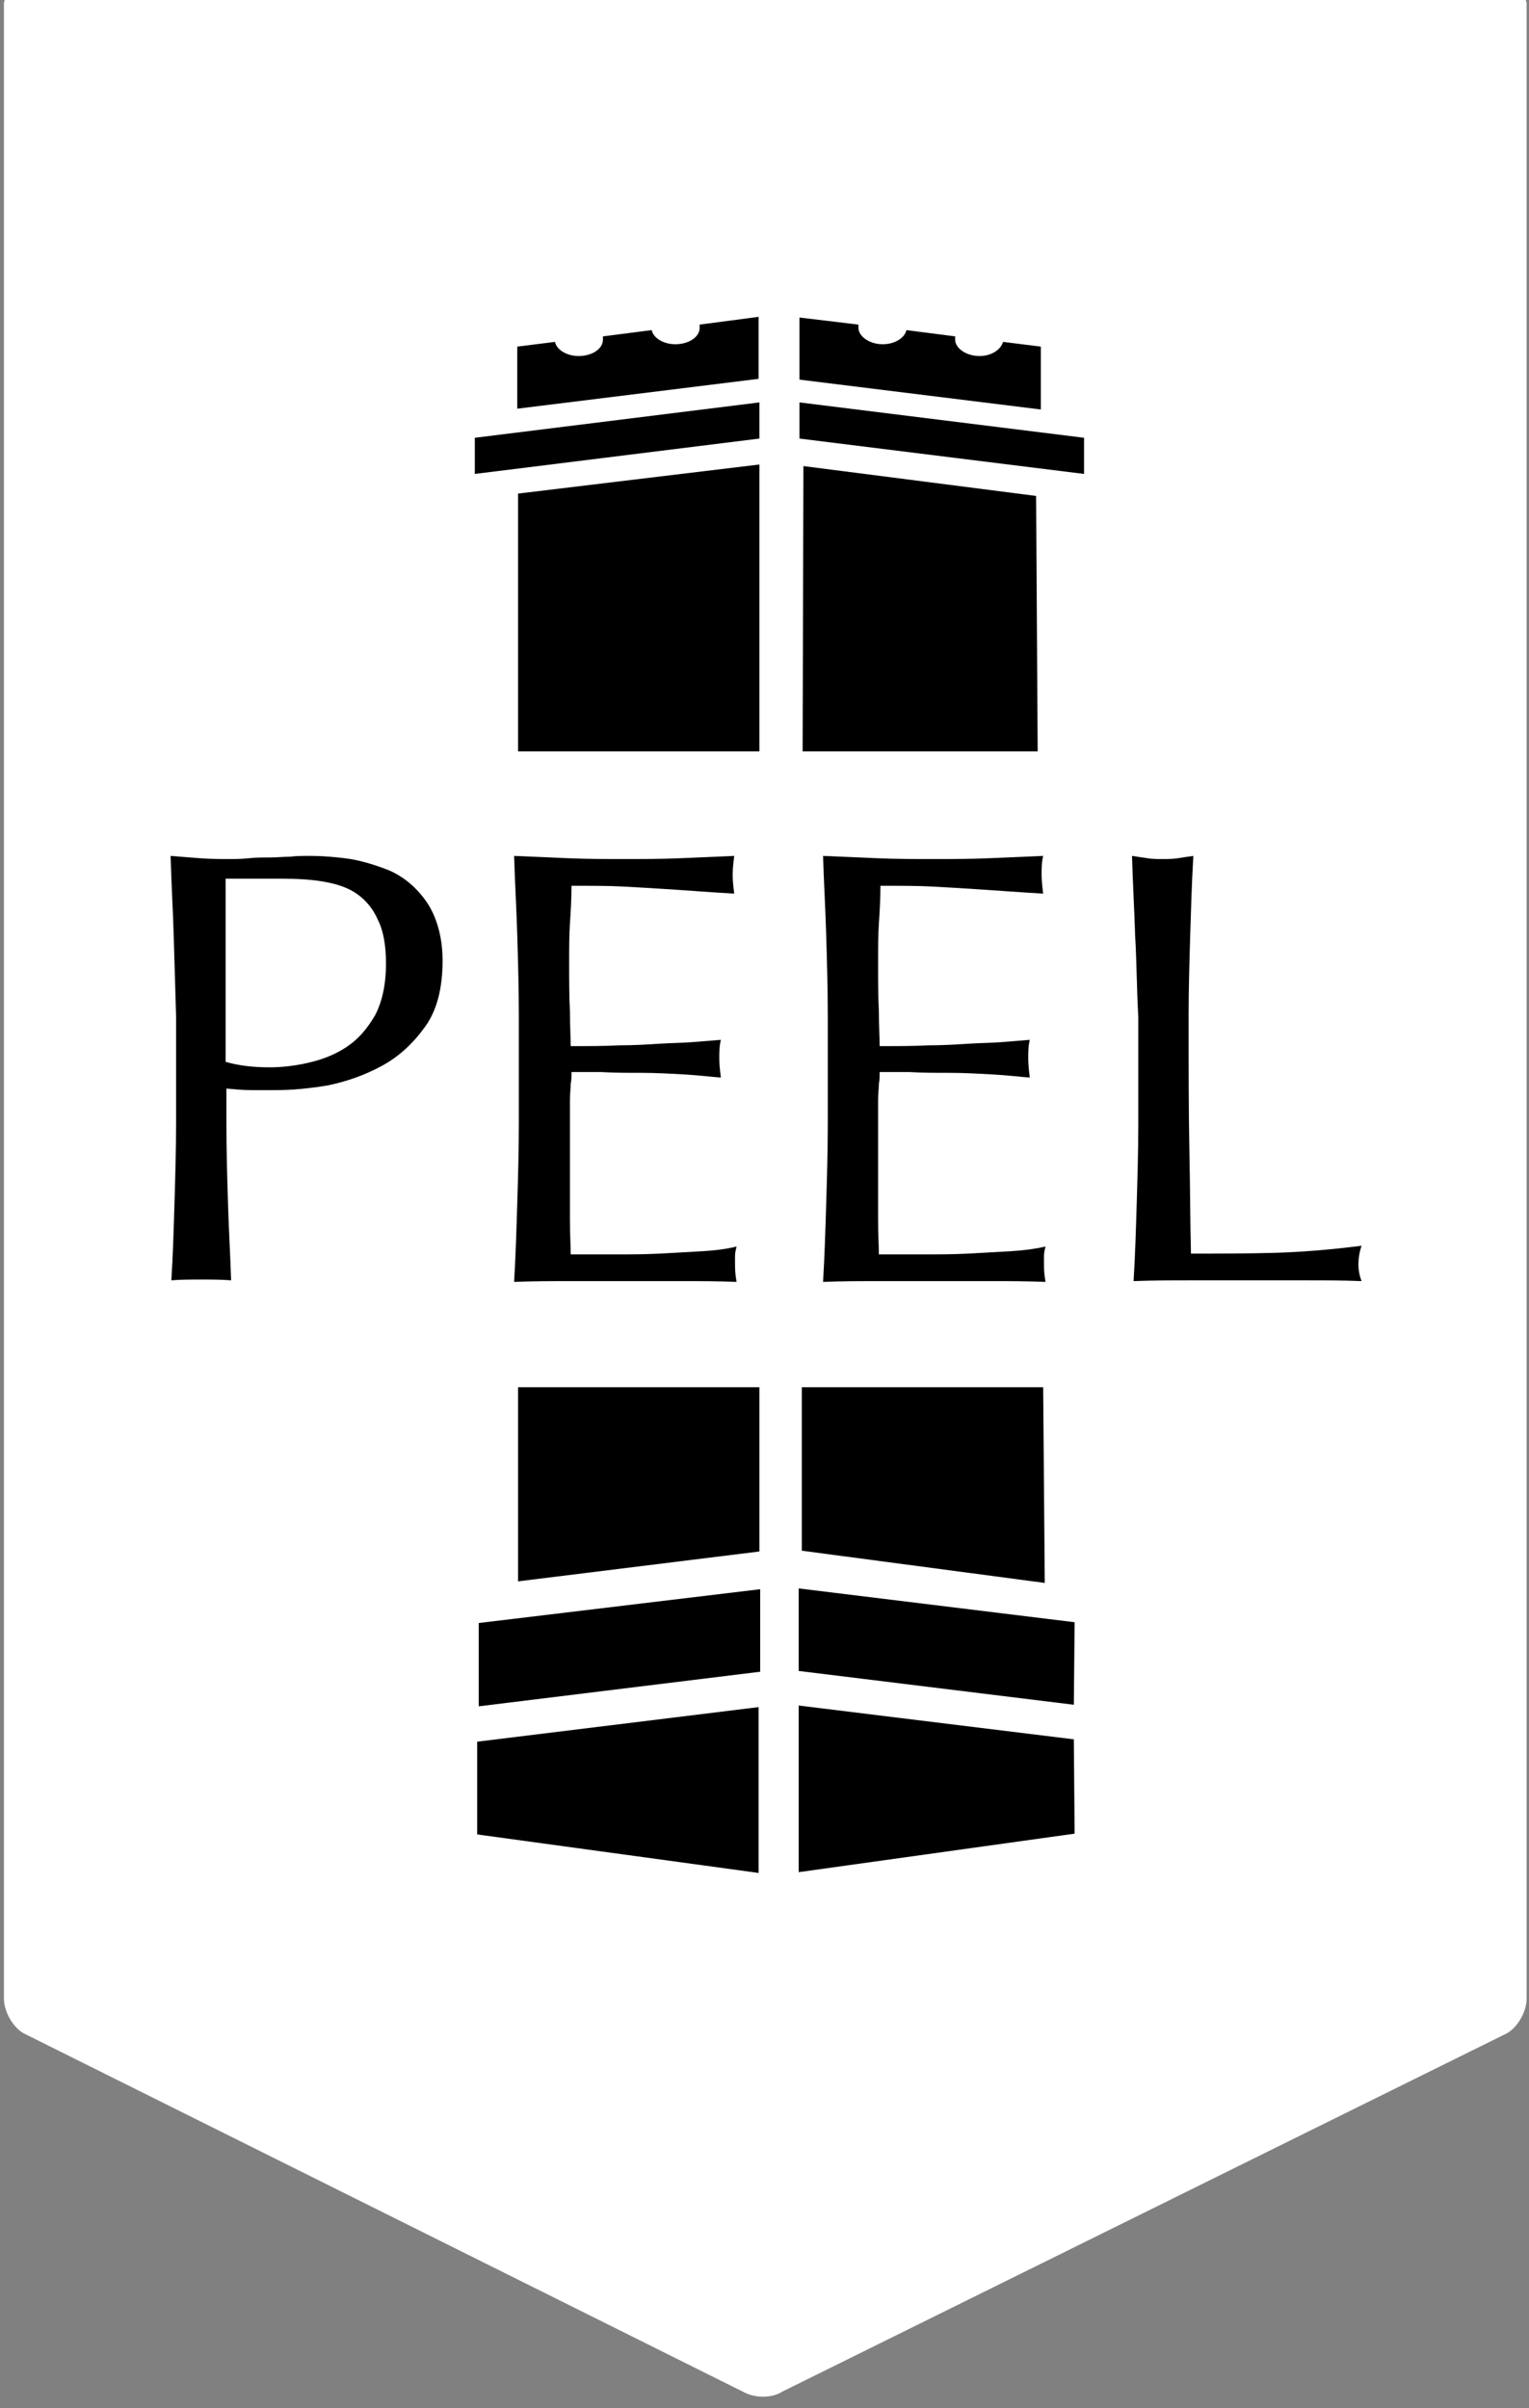 <svg version="1.1" id="Layer_1" xmlns="http://www.w3.org/2000/svg" xmlns:xlink="http://www.w3.org/1999/xlink" x="0px" y="0px"
	 viewBox="0 0 194.5 306.4" style="enable-background:new 0 0 194.5 306.4;" xml:space="preserve">
<rect x="0" y="0" width="194.5" height="306.4" fill="#808080" stroke="none"/>
<style type="text/css">
	.st0{fill:#FFF;}
	.st1{fill:#000;}
</style>
<path class="st0" d="M0.6,0c0,0.1-0.1,0.2-0.1,0.4v253.9c0,1.6,1.1,3.6,2.5,4.4l91.5,45.6c1.4,0.8,3.6,0.9,5,0l92.2-45.6
	c1.4-0.8,2.5-2.8,2.5-4.4V0.4c0-0.1-0.1-0.3-0.1-0.4H0.6z"/>
<g>
	<g>
		<polygon class="st1" points="137.9,55.7 101.7,51.2 101.7,55.8 137.9,60.3 		"/>
	</g>
	<g>
		<path class="st1" d="M132.4,44.1l-4.8-0.6c-0.3,1-1.5,1.8-3,1.8c-1.7,0-3.1-1-3.1-2.1c0-0.1,0-0.3,0-0.4l-6.2-0.8
			c-0.2,1-1.5,1.8-3,1.8c-1.7,0-3.1-1-3.1-2.1c0-0.1,0-0.2,0-0.4l-7.5-0.9v7.9l30.7,3.8V44.1z"/>
	</g>
	<g>
		<polygon class="st1" points="96.6,51.2 60.4,55.7 60.4,60.3 96.6,55.8 		"/>
	</g>
	<g>
		<path class="st1" d="M96.6,40.3L89,41.3c0,0.1,0,0.2,0,0.4c0,1.2-1.4,2.1-3.1,2.1c-1.5,0-2.8-0.8-3-1.8l-6.2,0.8
			c0,0.1,0,0.2,0,0.4c0,1.2-1.4,2.1-3.1,2.1c-1.5,0-2.8-0.8-3-1.8l-4.8,0.6V52l30.7-3.8V40.3z"/>
	</g>
	<g>
		<polygon class="st1" points="96.6,59.1 65.9,62.8 65.9,95.6 96.6,95.6 		"/>
	</g>
	<g>
		<polygon class="st1" points="65.9,201.2 96.6,197.4 96.6,176.5 65.9,176.5 		"/>
	</g>
	<g>
		<polygon class="st1" points="101.6,212.6 136.6,216.9 136.7,206.4 101.6,202.1 		"/>
	</g>
	<g>
		<polygon class="st1" points="101.6,217 101.6,238.2 136.7,233.3 136.6,221.3 		"/>
	</g>
	<g>
		<polygon class="st1" points="60.9,217.1 96.7,212.7 96.7,202.2 60.9,206.5 		"/>
	</g>
	<g>
		<polygon class="st1" points="60.7,233.4 96.5,238.3 96.5,217.2 60.7,221.6 		"/>
	</g>
	<g>
		<polygon class="st1" points="131.8,63.1 102.2,59.3 102.1,95.6 132,95.6 		"/>
	</g>
	<g>
		<polygon class="st1" points="102,197.3 132.9,201.4 132.7,176.5 102,176.5 		"/>
	</g>
	<g>
		<g>
			<path class="st1" d="M22.1,119.1c-0.1-3.3-0.3-6.7-0.4-10.2c1.3,0.1,2.5,0.2,3.8,0.3c1.3,0.1,2.6,0.1,3.8,0.1
				c0.6,0,1.4,0,2.3-0.1c0.9-0.1,1.8-0.1,2.7-0.1c0.9,0,1.8-0.1,2.6-0.1c0.8-0.1,1.6-0.1,2.1-0.1c0.8,0,1.7,0,2.9,0.1
				c1.2,0.1,2.4,0.2,3.7,0.5c1.3,0.3,2.5,0.7,3.8,1.2c1.2,0.5,2.4,1.3,3.4,2.3c1,1,1.9,2.2,2.5,3.7c0.6,1.5,1,3.3,1,5.5
				c0,3.5-0.7,6.3-2.2,8.4c-1.5,2.1-3.3,3.8-5.5,5c-2.2,1.2-4.5,2-6.9,2.5c-2.4,0.4-4.6,0.6-6.5,0.6c-1.2,0-2.3,0-3.3,0
				c-1,0-2-0.1-3.1-0.2v4.3c0,3.5,0.1,6.9,0.2,10.2c0.1,3.4,0.3,6.7,0.4,9.9c-1.2-0.1-2.5-0.1-3.8-0.1c-1.4,0-2.6,0-3.8,0.1
				c0.2-3.2,0.3-6.6,0.4-9.9c0.1-3.4,0.2-6.8,0.2-10.2v-13.5C22.3,125.9,22.2,122.5,22.1,119.1z M34.3,135.8c1.6,0,3.3-0.2,5-0.6
				c1.7-0.4,3.3-1,4.8-2c1.5-1,2.6-2.3,3.6-4c0.9-1.7,1.4-3.9,1.4-6.6c0-2.2-0.3-4.1-1-5.5c-0.6-1.4-1.5-2.5-2.6-3.3
				c-1.1-0.8-2.5-1.3-4.2-1.6c-1.6-0.3-3.5-0.4-5.5-0.4h-7.1v23.3C30.4,135.6,32.3,135.8,34.3,135.8z"/>
		</g>
		<g>
			<path class="st1" d="M65.8,119c-0.1-3.4-0.3-6.7-0.4-10.1c2.3,0.1,4.7,0.2,7,0.3c2.3,0.1,4.7,0.1,7,0.1c2.4,0,4.7,0,7-0.1
				c2.3-0.1,4.7-0.2,7-0.3c-0.1,0.8-0.2,1.6-0.2,2.4c0,0.8,0.1,1.6,0.2,2.4c-1.7-0.1-3.2-0.2-4.6-0.3c-1.4-0.1-2.8-0.2-4.4-0.3
				c-1.6-0.1-3.2-0.2-5.1-0.3c-1.8-0.1-4-0.1-6.6-0.1c0,1.7-0.1,3.3-0.2,4.8c-0.1,1.5-0.1,3.2-0.1,5.2c0,2,0,4,0.1,6
				c0,1.9,0.1,3.4,0.1,4.4c2.3,0,4.4,0,6.2-0.1c1.8,0,3.5-0.1,5-0.2c1.5-0.1,2.9-0.1,4.2-0.2c1.3-0.1,2.5-0.2,3.7-0.3
				c-0.2,0.8-0.2,1.6-0.2,2.4c0,0.8,0.1,1.6,0.2,2.4c-1.4-0.1-2.9-0.3-4.7-0.4c-1.8-0.1-3.6-0.2-5.4-0.2c-1.8,0-3.5,0-5.1-0.1
				c-1.6,0-2.9,0-3.8,0c0,0.5,0,1-0.1,1.5c0,0.6-0.1,1.2-0.1,2.1v3.1v4.7c0,3,0,5.5,0,7.4c0,1.9,0.1,3.4,0.1,4.4c1.7,0,3.6,0,5.5,0
				c2,0,3.9,0,5.8-0.1c1.9-0.1,3.7-0.2,5.4-0.3c1.7-0.1,3.2-0.3,4.4-0.6c-0.1,0.4-0.2,0.8-0.2,1.2c0,0.4,0,0.9,0,1.2
				c0,0.9,0.1,1.5,0.2,2.1c-2.4-0.1-4.7-0.1-7-0.1c-2.3,0-4.7,0-7.1,0c-2.4,0-4.8,0-7.1,0c-2.4,0-4.7,0-7.1,0.1
				c0.2-3.4,0.3-6.7,0.4-10c0.1-3.3,0.2-6.7,0.2-10.2v-13.5C66,125.8,65.9,122.4,65.8,119z"/>
		</g>
		<g>
			<path class="st1" d="M105.1,119c-0.1-3.4-0.3-6.7-0.4-10.1c2.3,0.1,4.7,0.2,7,0.3c2.3,0.1,4.6,0.1,7,0.1c2.4,0,4.7,0,7-0.1
				c2.3-0.1,4.6-0.2,7-0.3c-0.2,0.8-0.2,1.6-0.2,2.4c0,0.8,0.1,1.6,0.2,2.4c-1.7-0.1-3.2-0.2-4.6-0.3c-1.4-0.1-2.9-0.2-4.4-0.3
				c-1.6-0.1-3.2-0.2-5.1-0.3c-1.8-0.1-4-0.1-6.6-0.1c0,1.7-0.1,3.3-0.2,4.8c-0.1,1.5-0.1,3.2-0.1,5.2c0,2,0,4,0.1,6
				c0,1.9,0.1,3.4,0.1,4.4c2.3,0,4.4,0,6.2-0.1c1.8,0,3.5-0.1,5-0.2c1.5-0.1,2.9-0.1,4.2-0.2c1.3-0.1,2.5-0.2,3.7-0.3
				c-0.2,0.8-0.2,1.6-0.2,2.4c0,0.8,0.1,1.6,0.2,2.4c-1.4-0.1-2.9-0.3-4.8-0.4c-1.8-0.1-3.6-0.2-5.4-0.2c-1.8,0-3.5,0-5.1-0.1
				c-1.6,0-2.9,0-3.8,0c0,0.5,0,1-0.1,1.5c0,0.6-0.1,1.2-0.1,2.1v3.1v4.7c0,3,0,5.5,0,7.4c0,1.9,0.1,3.4,0.1,4.4c1.7,0,3.6,0,5.5,0
				c2,0,3.9,0,5.8-0.1c1.9-0.1,3.7-0.2,5.4-0.3c1.7-0.1,3.2-0.3,4.5-0.6c-0.1,0.4-0.2,0.8-0.2,1.2c0,0.4,0,0.9,0,1.2
				c0,0.9,0.1,1.5,0.2,2.1c-2.4-0.1-4.7-0.1-7-0.1c-2.3,0-4.7,0-7.1,0c-2.4,0-4.8,0-7.1,0c-2.3,0-4.7,0-7.1,0.1
				c0.2-3.4,0.3-6.7,0.4-10c0.1-3.3,0.2-6.7,0.2-10.2v-13.5C105.3,125.8,105.2,122.4,105.1,119z"/>
		</g>
		<g>
			<path class="st1" d="M144.4,119.1c-0.1-3.3-0.3-6.7-0.4-10.2c0.7,0.1,1.3,0.2,2,0.3c0.6,0.1,1.2,0.1,1.9,0.1c0.6,0,1.2,0,1.9-0.1
				c0.6-0.1,1.3-0.2,2-0.3c-0.2,3.5-0.3,6.9-0.4,10.2c-0.1,3.3-0.2,6.7-0.2,10.2c0,6.6,0,12.3,0.1,17.2c0.1,4.8,0.1,9.2,0.2,13
				c3.7,0,7.3,0,10.7-0.1c3.4-0.1,7.1-0.4,11-0.9c-0.3,0.9-0.4,1.7-0.4,2.4c0,0.6,0.1,1.3,0.4,2.1c-2.4-0.1-4.8-0.1-7.2-0.1
				c-2.4,0-4.8,0-7.2,0c-2.5,0-4.9,0-7.3,0c-2.3,0-4.7,0-7.3,0.1c0.2-3.2,0.3-6.6,0.4-9.9c0.1-3.4,0.2-6.8,0.2-10.2v-13.5
				C144.6,125.9,144.6,122.5,144.4,119.1z"/>
		</g>
	</g>
</g>
</svg>